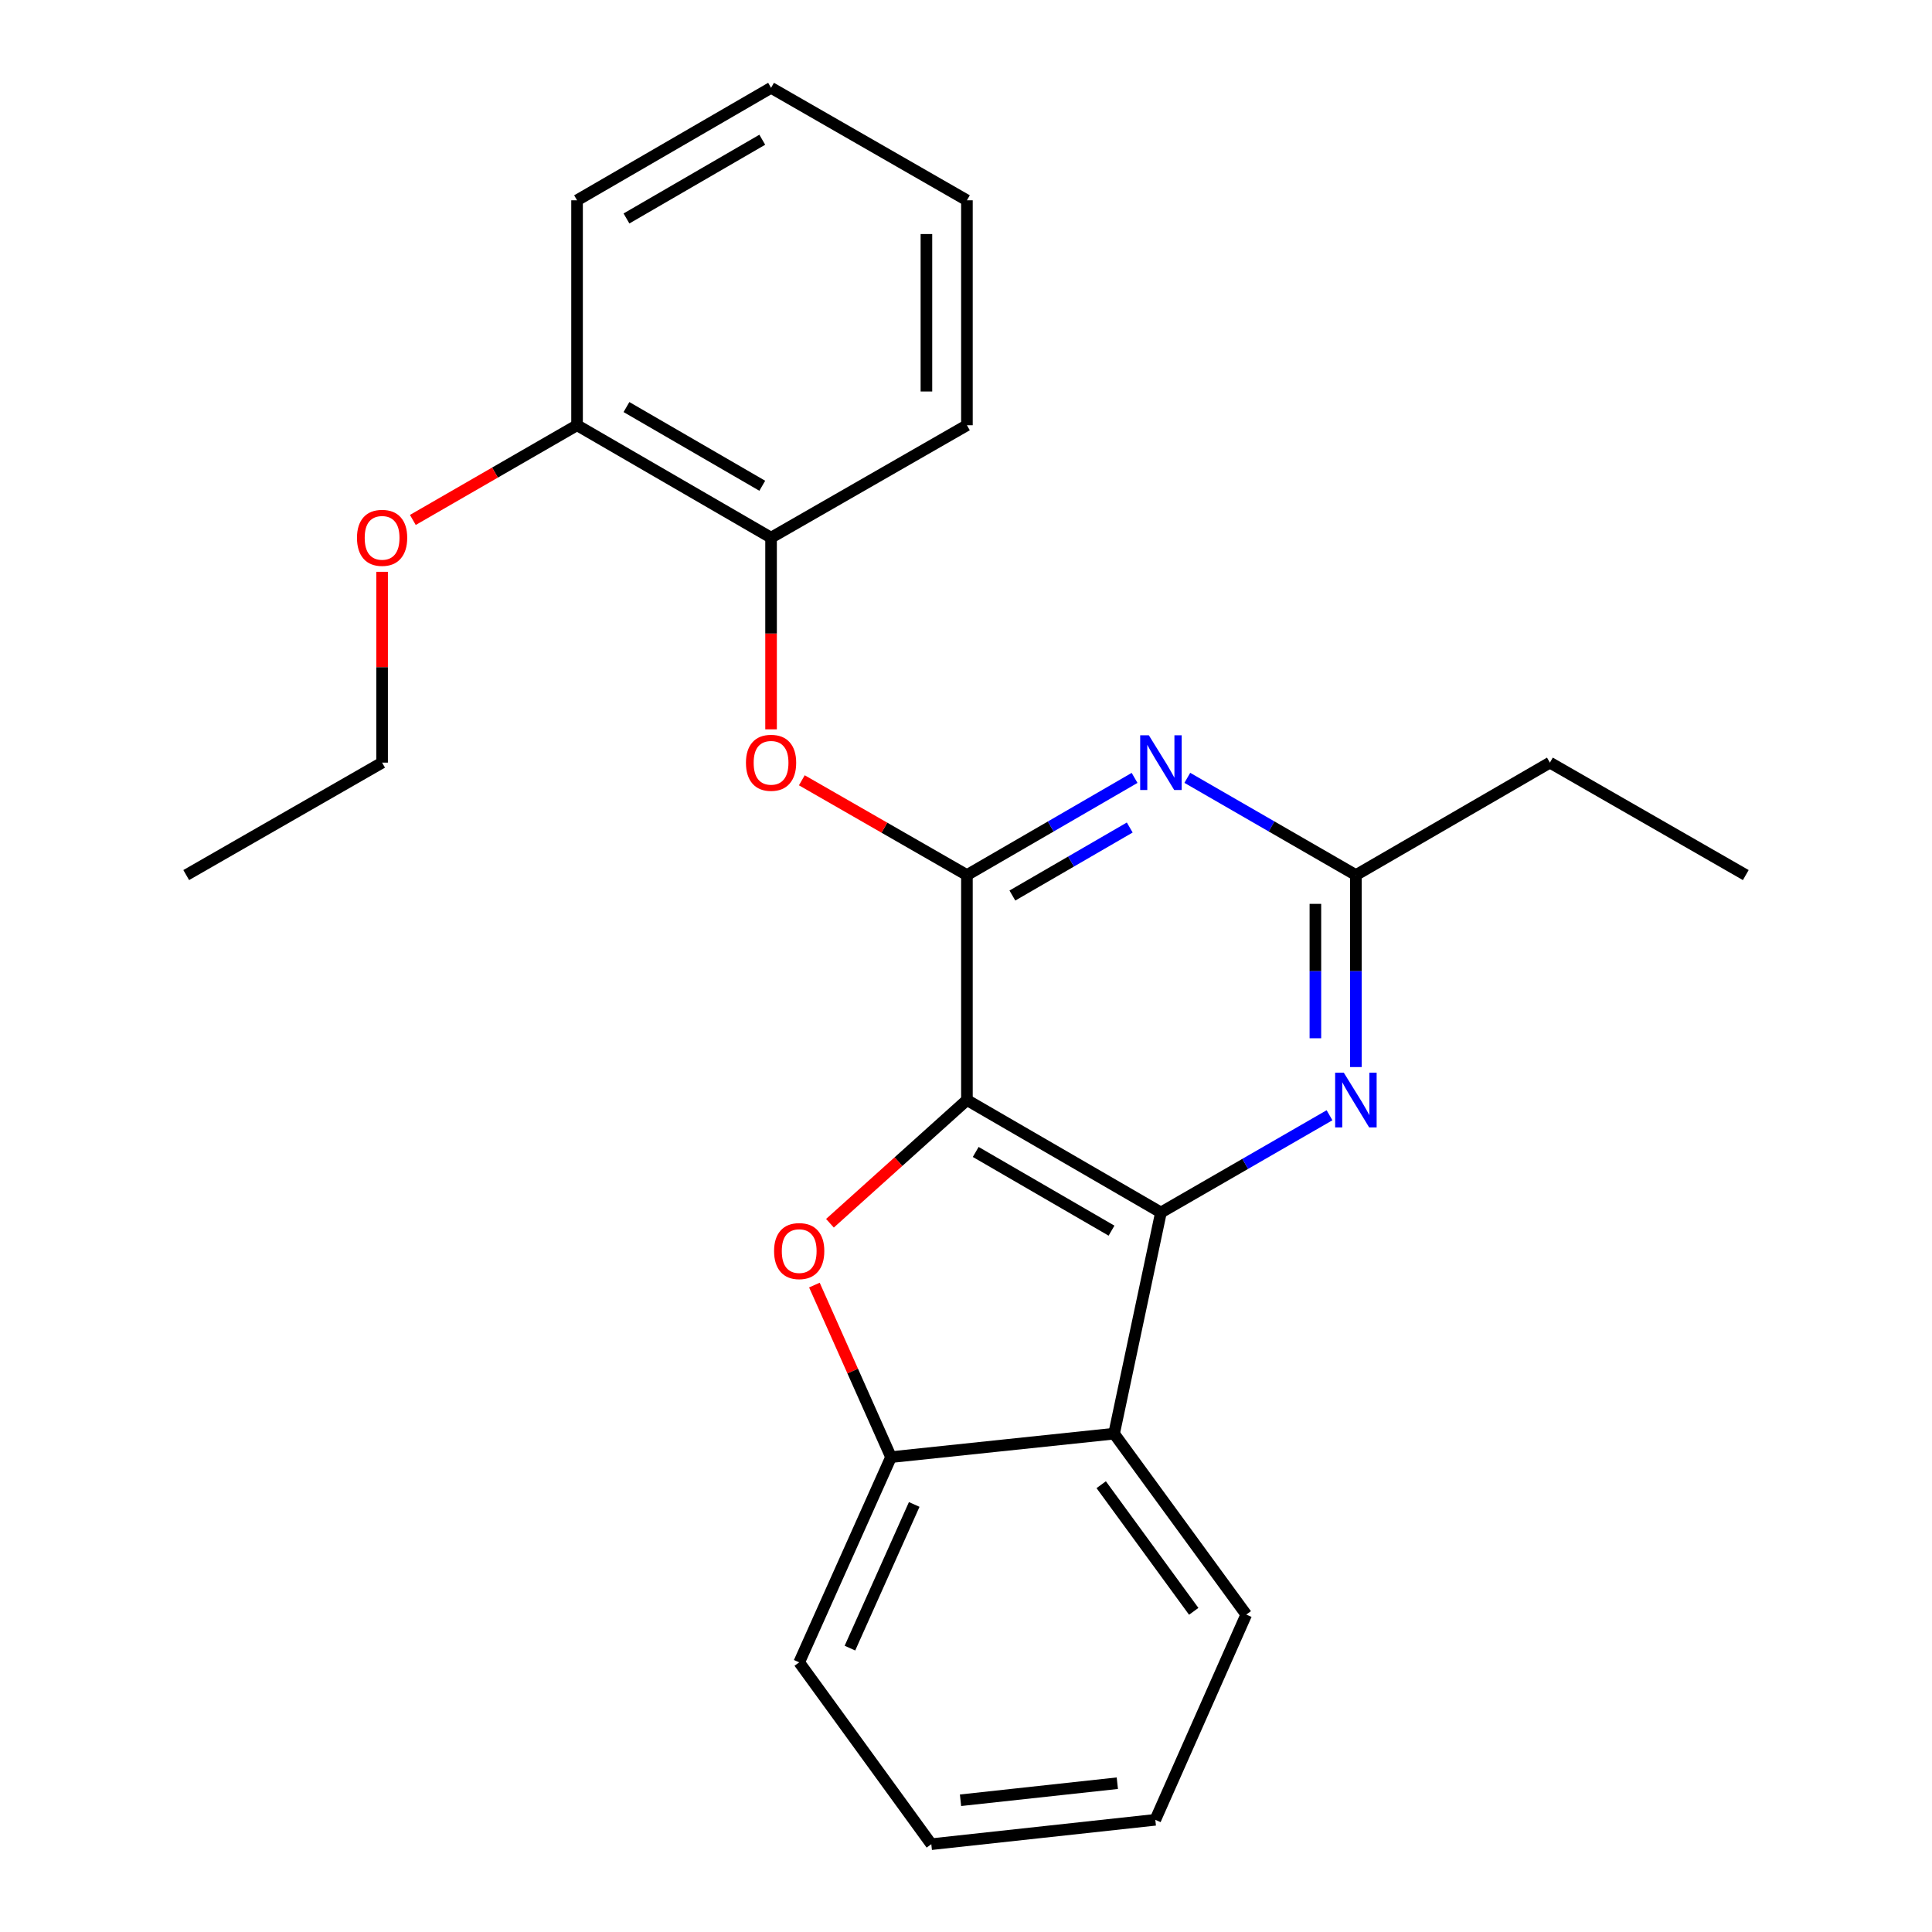 <?xml version='1.0' encoding='iso-8859-1'?>
<svg version='1.1' baseProfile='full'
              xmlns='http://www.w3.org/2000/svg'
                      xmlns:rdkit='http://www.rdkit.org/xml'
                      xmlns:xlink='http://www.w3.org/1999/xlink'
                  xml:space='preserve'
width='1000px' height='1000px' viewBox='0 0 1000 1000'>
<!-- END OF HEADER -->
<rect style='opacity:1.0;fill:#FFFFFF;stroke:none' width='1000' height='1000' x='0' y='0'> </rect>
<path class='bond-0' d='M 500.478,569.381 L 600.898,627.581' style='fill:none;fill-rule:evenodd;stroke:#000000;stroke-width:6px;stroke-linecap:butt;stroke-linejoin:miter;stroke-opacity:1' />
<path class='bond-0' d='M 505.028,596.249 L 575.322,636.989' style='fill:none;fill-rule:evenodd;stroke:#000000;stroke-width:6px;stroke-linecap:butt;stroke-linejoin:miter;stroke-opacity:1' />
<path class='bond-1' d='M 500.478,569.381 L 500.478,452.935' style='fill:none;fill-rule:evenodd;stroke:#000000;stroke-width:6px;stroke-linecap:butt;stroke-linejoin:miter;stroke-opacity:1' />
<path class='bond-2' d='M 500.478,569.381 L 465.029,601.267' style='fill:none;fill-rule:evenodd;stroke:#000000;stroke-width:6px;stroke-linecap:butt;stroke-linejoin:miter;stroke-opacity:1' />
<path class='bond-2' d='M 465.029,601.267 L 429.58,633.154' style='fill:none;fill-rule:evenodd;stroke:#FF0000;stroke-width:6px;stroke-linecap:butt;stroke-linejoin:miter;stroke-opacity:1' />
<path class='bond-4' d='M 600.898,627.581 L 576.649,742.059' style='fill:none;fill-rule:evenodd;stroke:#000000;stroke-width:6px;stroke-linecap:butt;stroke-linejoin:miter;stroke-opacity:1' />
<path class='bond-5' d='M 600.898,627.581 L 644.526,602.418' style='fill:none;fill-rule:evenodd;stroke:#000000;stroke-width:6px;stroke-linecap:butt;stroke-linejoin:miter;stroke-opacity:1' />
<path class='bond-5' d='M 644.526,602.418 L 688.154,577.255' style='fill:none;fill-rule:evenodd;stroke:#0000FF;stroke-width:6px;stroke-linecap:butt;stroke-linejoin:miter;stroke-opacity:1' />
<path class='bond-3' d='M 500.478,452.935 L 543.867,427.788' style='fill:none;fill-rule:evenodd;stroke:#000000;stroke-width:6px;stroke-linecap:butt;stroke-linejoin:miter;stroke-opacity:1' />
<path class='bond-3' d='M 543.867,427.788 L 587.256,402.641' style='fill:none;fill-rule:evenodd;stroke:#0000FF;stroke-width:6px;stroke-linecap:butt;stroke-linejoin:miter;stroke-opacity:1' />
<path class='bond-3' d='M 524.007,463.529 L 554.379,445.926' style='fill:none;fill-rule:evenodd;stroke:#000000;stroke-width:6px;stroke-linecap:butt;stroke-linejoin:miter;stroke-opacity:1' />
<path class='bond-3' d='M 554.379,445.926 L 584.751,428.324' style='fill:none;fill-rule:evenodd;stroke:#0000FF;stroke-width:6px;stroke-linecap:butt;stroke-linejoin:miter;stroke-opacity:1' />
<path class='bond-7' d='M 500.478,452.935 L 457.751,428.405' style='fill:none;fill-rule:evenodd;stroke:#000000;stroke-width:6px;stroke-linecap:butt;stroke-linejoin:miter;stroke-opacity:1' />
<path class='bond-7' d='M 457.751,428.405 L 415.025,403.876' style='fill:none;fill-rule:evenodd;stroke:#FF0000;stroke-width:6px;stroke-linecap:butt;stroke-linejoin:miter;stroke-opacity:1' />
<path class='bond-6' d='M 421.535,665.155 L 441.364,709.68' style='fill:none;fill-rule:evenodd;stroke:#FF0000;stroke-width:6px;stroke-linecap:butt;stroke-linejoin:miter;stroke-opacity:1' />
<path class='bond-6' d='M 441.364,709.68 L 461.192,754.206' style='fill:none;fill-rule:evenodd;stroke:#000000;stroke-width:6px;stroke-linecap:butt;stroke-linejoin:miter;stroke-opacity:1' />
<path class='bond-8' d='M 614.55,402.609 L 658.178,427.772' style='fill:none;fill-rule:evenodd;stroke:#0000FF;stroke-width:6px;stroke-linecap:butt;stroke-linejoin:miter;stroke-opacity:1' />
<path class='bond-8' d='M 658.178,427.772 L 701.807,452.935' style='fill:none;fill-rule:evenodd;stroke:#000000;stroke-width:6px;stroke-linecap:butt;stroke-linejoin:miter;stroke-opacity:1' />
<path class='bond-11' d='M 576.649,742.059 L 645.063,835.7' style='fill:none;fill-rule:evenodd;stroke:#000000;stroke-width:6px;stroke-linecap:butt;stroke-linejoin:miter;stroke-opacity:1' />
<path class='bond-11' d='M 569.983,768.472 L 617.873,834.021' style='fill:none;fill-rule:evenodd;stroke:#000000;stroke-width:6px;stroke-linecap:butt;stroke-linejoin:miter;stroke-opacity:1' />
<path class='bond-24' d='M 576.649,742.059 L 461.192,754.206' style='fill:none;fill-rule:evenodd;stroke:#000000;stroke-width:6px;stroke-linecap:butt;stroke-linejoin:miter;stroke-opacity:1' />
<path class='bond-25' d='M 701.807,552.31 L 701.807,502.622' style='fill:none;fill-rule:evenodd;stroke:#0000FF;stroke-width:6px;stroke-linecap:butt;stroke-linejoin:miter;stroke-opacity:1' />
<path class='bond-25' d='M 701.807,502.622 L 701.807,452.935' style='fill:none;fill-rule:evenodd;stroke:#000000;stroke-width:6px;stroke-linecap:butt;stroke-linejoin:miter;stroke-opacity:1' />
<path class='bond-25' d='M 680.842,537.403 L 680.842,502.622' style='fill:none;fill-rule:evenodd;stroke:#0000FF;stroke-width:6px;stroke-linecap:butt;stroke-linejoin:miter;stroke-opacity:1' />
<path class='bond-25' d='M 680.842,502.622 L 680.842,467.841' style='fill:none;fill-rule:evenodd;stroke:#000000;stroke-width:6px;stroke-linecap:butt;stroke-linejoin:miter;stroke-opacity:1' />
<path class='bond-13' d='M 461.192,754.206 L 413.661,860.438' style='fill:none;fill-rule:evenodd;stroke:#000000;stroke-width:6px;stroke-linecap:butt;stroke-linejoin:miter;stroke-opacity:1' />
<path class='bond-13' d='M 473.199,778.703 L 439.927,853.065' style='fill:none;fill-rule:evenodd;stroke:#000000;stroke-width:6px;stroke-linecap:butt;stroke-linejoin:miter;stroke-opacity:1' />
<path class='bond-9' d='M 399.102,377.504 L 399.102,327.902' style='fill:none;fill-rule:evenodd;stroke:#FF0000;stroke-width:6px;stroke-linecap:butt;stroke-linejoin:miter;stroke-opacity:1' />
<path class='bond-9' d='M 399.102,327.902 L 399.102,278.3' style='fill:none;fill-rule:evenodd;stroke:#000000;stroke-width:6px;stroke-linecap:butt;stroke-linejoin:miter;stroke-opacity:1' />
<path class='bond-14' d='M 701.807,452.935 L 802.227,394.735' style='fill:none;fill-rule:evenodd;stroke:#000000;stroke-width:6px;stroke-linecap:butt;stroke-linejoin:miter;stroke-opacity:1' />
<path class='bond-10' d='M 399.102,278.3 L 298.682,220.101' style='fill:none;fill-rule:evenodd;stroke:#000000;stroke-width:6px;stroke-linecap:butt;stroke-linejoin:miter;stroke-opacity:1' />
<path class='bond-10' d='M 394.552,251.432 L 324.258,210.692' style='fill:none;fill-rule:evenodd;stroke:#000000;stroke-width:6px;stroke-linecap:butt;stroke-linejoin:miter;stroke-opacity:1' />
<path class='bond-15' d='M 399.102,278.3 L 500.478,220.101' style='fill:none;fill-rule:evenodd;stroke:#000000;stroke-width:6px;stroke-linecap:butt;stroke-linejoin:miter;stroke-opacity:1' />
<path class='bond-12' d='M 298.682,220.101 L 256.184,244.612' style='fill:none;fill-rule:evenodd;stroke:#000000;stroke-width:6px;stroke-linecap:butt;stroke-linejoin:miter;stroke-opacity:1' />
<path class='bond-12' d='M 256.184,244.612 L 213.686,269.123' style='fill:none;fill-rule:evenodd;stroke:#FF0000;stroke-width:6px;stroke-linecap:butt;stroke-linejoin:miter;stroke-opacity:1' />
<path class='bond-16' d='M 298.682,220.101 L 298.682,103.678' style='fill:none;fill-rule:evenodd;stroke:#000000;stroke-width:6px;stroke-linecap:butt;stroke-linejoin:miter;stroke-opacity:1' />
<path class='bond-19' d='M 645.063,835.7 L 597.986,941.932' style='fill:none;fill-rule:evenodd;stroke:#000000;stroke-width:6px;stroke-linecap:butt;stroke-linejoin:miter;stroke-opacity:1' />
<path class='bond-17' d='M 197.773,295.971 L 197.773,345.353' style='fill:none;fill-rule:evenodd;stroke:#FF0000;stroke-width:6px;stroke-linecap:butt;stroke-linejoin:miter;stroke-opacity:1' />
<path class='bond-17' d='M 197.773,345.353 L 197.773,394.735' style='fill:none;fill-rule:evenodd;stroke:#000000;stroke-width:6px;stroke-linecap:butt;stroke-linejoin:miter;stroke-opacity:1' />
<path class='bond-20' d='M 413.661,860.438 L 482.04,954.545' style='fill:none;fill-rule:evenodd;stroke:#000000;stroke-width:6px;stroke-linecap:butt;stroke-linejoin:miter;stroke-opacity:1' />
<path class='bond-18' d='M 802.227,394.735 L 903.613,452.935' style='fill:none;fill-rule:evenodd;stroke:#000000;stroke-width:6px;stroke-linecap:butt;stroke-linejoin:miter;stroke-opacity:1' />
<path class='bond-22' d='M 500.478,220.101 L 500.478,103.678' style='fill:none;fill-rule:evenodd;stroke:#000000;stroke-width:6px;stroke-linecap:butt;stroke-linejoin:miter;stroke-opacity:1' />
<path class='bond-22' d='M 479.513,202.637 L 479.513,121.141' style='fill:none;fill-rule:evenodd;stroke:#000000;stroke-width:6px;stroke-linecap:butt;stroke-linejoin:miter;stroke-opacity:1' />
<path class='bond-27' d='M 298.682,103.678 L 399.102,45.455' style='fill:none;fill-rule:evenodd;stroke:#000000;stroke-width:6px;stroke-linecap:butt;stroke-linejoin:miter;stroke-opacity:1' />
<path class='bond-27' d='M 324.261,113.081 L 394.555,72.325' style='fill:none;fill-rule:evenodd;stroke:#000000;stroke-width:6px;stroke-linecap:butt;stroke-linejoin:miter;stroke-opacity:1' />
<path class='bond-21' d='M 197.773,394.735 L 96.387,452.935' style='fill:none;fill-rule:evenodd;stroke:#000000;stroke-width:6px;stroke-linecap:butt;stroke-linejoin:miter;stroke-opacity:1' />
<path class='bond-26' d='M 597.986,941.932 L 482.04,954.545' style='fill:none;fill-rule:evenodd;stroke:#000000;stroke-width:6px;stroke-linecap:butt;stroke-linejoin:miter;stroke-opacity:1' />
<path class='bond-26' d='M 578.327,922.982 L 497.165,931.812' style='fill:none;fill-rule:evenodd;stroke:#000000;stroke-width:6px;stroke-linecap:butt;stroke-linejoin:miter;stroke-opacity:1' />
<path class='bond-23' d='M 500.478,103.678 L 399.102,45.455' style='fill:none;fill-rule:evenodd;stroke:#000000;stroke-width:6px;stroke-linecap:butt;stroke-linejoin:miter;stroke-opacity:1' />
<path  class='atom-3' d='M 400.661 647.554
Q 400.661 640.754, 404.021 636.954
Q 407.381 633.154, 413.661 633.154
Q 419.941 633.154, 423.301 636.954
Q 426.661 640.754, 426.661 647.554
Q 426.661 654.434, 423.261 658.354
Q 419.861 662.234, 413.661 662.234
Q 407.421 662.234, 404.021 658.354
Q 400.661 654.474, 400.661 647.554
M 413.661 659.034
Q 417.981 659.034, 420.301 656.154
Q 422.661 653.234, 422.661 647.554
Q 422.661 641.994, 420.301 639.194
Q 417.981 636.354, 413.661 636.354
Q 409.341 636.354, 406.981 639.154
Q 404.661 641.954, 404.661 647.554
Q 404.661 653.274, 406.981 656.154
Q 409.341 659.034, 413.661 659.034
' fill='#FF0000'/>
<path  class='atom-4' d='M 594.638 380.575
L 603.918 395.575
Q 604.838 397.055, 606.318 399.735
Q 607.798 402.415, 607.878 402.575
L 607.878 380.575
L 611.638 380.575
L 611.638 408.895
L 607.758 408.895
L 597.798 392.495
Q 596.638 390.575, 595.398 388.375
Q 594.198 386.175, 593.838 385.495
L 593.838 408.895
L 590.158 408.895
L 590.158 380.575
L 594.638 380.575
' fill='#0000FF'/>
<path  class='atom-6' d='M 695.547 555.221
L 704.827 570.221
Q 705.747 571.701, 707.227 574.381
Q 708.707 577.061, 708.787 577.221
L 708.787 555.221
L 712.547 555.221
L 712.547 583.541
L 708.667 583.541
L 698.707 567.141
Q 697.547 565.221, 696.307 563.021
Q 695.107 560.821, 694.747 560.141
L 694.747 583.541
L 691.067 583.541
L 691.067 555.221
L 695.547 555.221
' fill='#0000FF'/>
<path  class='atom-8' d='M 386.102 394.815
Q 386.102 388.015, 389.462 384.215
Q 392.822 380.415, 399.102 380.415
Q 405.382 380.415, 408.742 384.215
Q 412.102 388.015, 412.102 394.815
Q 412.102 401.695, 408.702 405.615
Q 405.302 409.495, 399.102 409.495
Q 392.862 409.495, 389.462 405.615
Q 386.102 401.735, 386.102 394.815
M 399.102 406.295
Q 403.422 406.295, 405.742 403.415
Q 408.102 400.495, 408.102 394.815
Q 408.102 389.255, 405.742 386.455
Q 403.422 383.615, 399.102 383.615
Q 394.782 383.615, 392.422 386.415
Q 390.102 389.215, 390.102 394.815
Q 390.102 400.535, 392.422 403.415
Q 394.782 406.295, 399.102 406.295
' fill='#FF0000'/>
<path  class='atom-13' d='M 184.773 278.38
Q 184.773 271.58, 188.133 267.78
Q 191.493 263.98, 197.773 263.98
Q 204.053 263.98, 207.413 267.78
Q 210.773 271.58, 210.773 278.38
Q 210.773 285.26, 207.373 289.18
Q 203.973 293.06, 197.773 293.06
Q 191.533 293.06, 188.133 289.18
Q 184.773 285.3, 184.773 278.38
M 197.773 289.86
Q 202.093 289.86, 204.413 286.98
Q 206.773 284.06, 206.773 278.38
Q 206.773 272.82, 204.413 270.02
Q 202.093 267.18, 197.773 267.18
Q 193.453 267.18, 191.093 269.98
Q 188.773 272.78, 188.773 278.38
Q 188.773 284.1, 191.093 286.98
Q 193.453 289.86, 197.773 289.86
' fill='#FF0000'/>
</svg>
